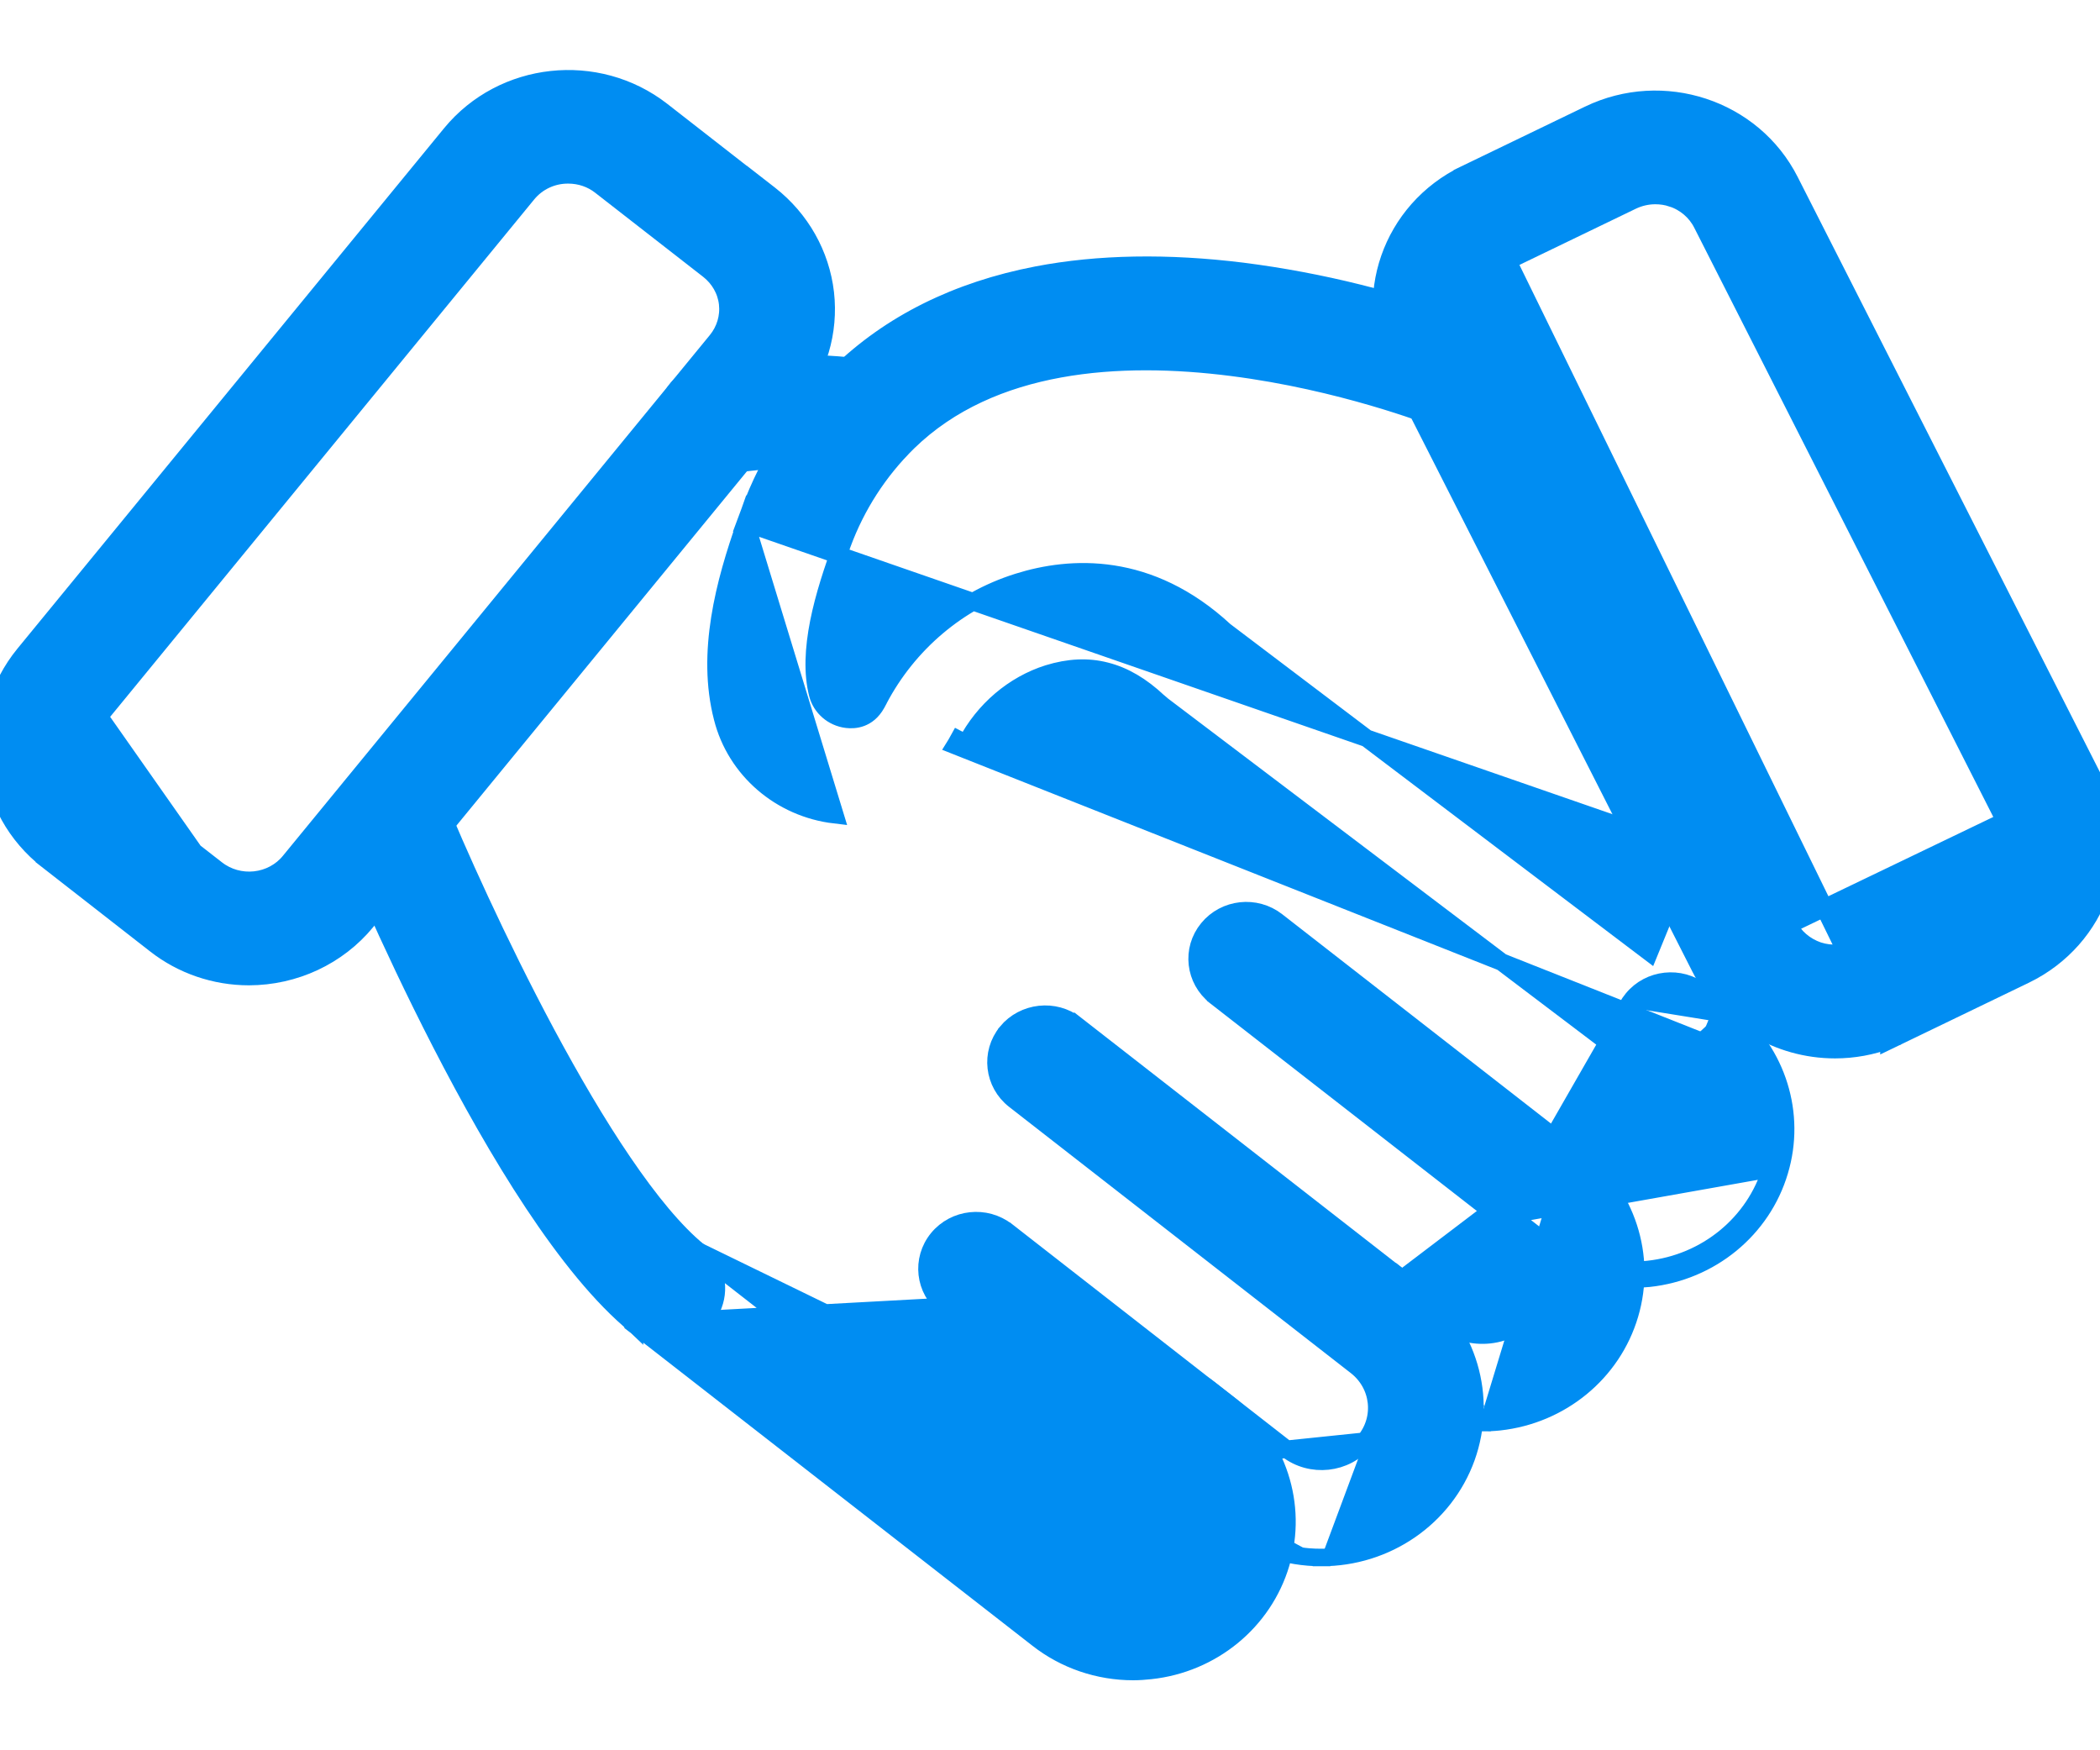 <svg width="24" height="20" viewBox="0 0 24 20" fill="none" xmlns="http://www.w3.org/2000/svg">
<path d="M17.197 13.961L17.197 13.961C16.955 13.771 16.914 13.425 17.109 13.187L17.11 13.186C17.304 12.95 17.656 12.911 17.897 13.101C17.897 13.101 17.898 13.101 17.898 13.101L18.259 13.382C18.532 13.594 18.93 13.55 19.147 13.285L19.147 13.285C19.362 13.023 19.319 12.639 19.048 12.428L19.048 12.428L18.744 12.192L18.706 12.162V12.158C18.497 11.963 18.471 11.641 18.657 11.416M17.197 13.961L18.657 11.416M17.197 13.961L17.559 14.242C17.559 14.242 17.559 14.242 17.559 14.242C17.869 14.485 18.253 14.616 18.649 14.616C18.715 14.616 18.78 14.613 18.846 14.606L18.846 14.606C19.55 14.53 20.14 14.047 20.337 13.381C20.532 12.731 20.313 12.032 19.786 11.598M17.197 13.961L19.786 11.598M18.657 11.416C18.85 11.18 19.203 11.142 19.444 11.33L19.444 11.33L19.747 11.566L19.786 11.596V11.598M18.657 11.416L19.786 11.598M20.242 13.353C20.056 13.979 19.5 14.435 18.835 14.506C18.773 14.513 18.711 14.516 18.649 14.516C18.275 14.516 17.912 14.392 17.62 14.164L17.259 13.882L20.242 13.353Z" fill="#008DF2" stroke="#008DF2" stroke-width="0.2"/>
<path d="M17.874 13.081L14.593 10.526C14.593 10.526 14.593 10.526 14.593 10.526C14.351 10.337 13.999 10.375 13.805 10.612C13.61 10.849 13.65 11.196 13.893 11.386L13.893 11.387L17.336 14.067C17.607 14.278 17.65 14.662 17.435 14.925C17.224 15.182 16.845 15.231 16.573 15.041L16.547 15.021L15.921 14.533C15.921 14.533 15.921 14.533 15.921 14.533L15.92 14.533L15.859 14.612M17.874 13.081L15.847 15.882L15.909 15.803M17.874 13.081V13.08L18.036 13.206C18.589 13.638 18.823 14.354 18.625 15.02C18.428 15.686 17.839 16.169 17.135 16.246L17.135 16.246C17.07 16.253 17.004 16.256 16.937 16.256V16.156M17.874 13.081L15.847 15.882M15.859 14.612C15.661 14.457 15.37 14.489 15.21 14.682C15.051 14.876 15.084 15.16 15.282 15.315L15.909 15.803M15.859 14.612L16.485 15.099M15.859 14.612L16.485 15.099M15.909 15.803L15.847 15.882L15.847 15.882M15.909 15.803C16.2 16.032 16.563 16.157 16.937 16.156M15.847 15.882C16.157 16.125 16.541 16.257 16.938 16.256L16.937 16.156M15.847 15.882L16.937 16.156M16.485 15.099V15.101C16.801 15.345 17.26 15.296 17.512 14.989L16.485 15.099Z" fill="#008DF2" stroke="#008DF2" stroke-width="0.2"/>
<path d="M13.112 16.725L13.112 16.725C12.869 16.536 12.829 16.188 13.024 15.95L13.024 15.95C13.219 15.713 13.571 15.676 13.812 15.864L13.112 16.725ZM13.112 16.725L14.01 17.425C14.01 17.425 14.01 17.425 14.01 17.425C14.32 17.667 14.705 17.798 15.102 17.797M13.112 16.725L15.597 16.468M15.597 16.468L15.597 16.467C15.813 16.205 15.77 15.821 15.498 15.61L15.498 15.61L11.594 12.569L11.594 12.569C11.352 12.38 11.311 12.032 11.506 11.794L11.506 11.793L11.506 11.793C11.701 11.559 12.053 11.52 12.294 11.708L12.294 11.708L12.232 11.787L12.294 11.708L16.197 14.749C16.779 15.203 17.005 15.966 16.758 16.654L16.758 16.654C16.51 17.341 15.845 17.798 15.102 17.797M15.597 16.468C15.381 16.732 14.983 16.776 14.71 16.564L15.597 16.468ZM15.102 17.797C15.102 17.797 15.102 17.797 15.102 17.797L15.102 17.697L15.103 17.797C15.102 17.797 15.102 17.797 15.102 17.797ZM14.71 16.564L13.812 15.864L14.71 16.564Z" fill="#008DF2" stroke="#008DF2" stroke-width="0.2"/>
<path d="M7.236 15.122C7.027 14.927 7.001 14.604 7.186 14.379L7.236 15.122ZM7.236 15.122V15.126L7.274 15.155L11.86 18.726C11.86 18.726 11.86 18.726 11.86 18.726C12.17 18.969 12.555 19.1 12.951 19.1C13.017 19.1 13.084 19.095 13.148 19.088L13.149 19.088C13.852 19.012 14.441 18.53 14.639 17.864C14.837 17.198 14.602 16.481 14.049 16.05L11.506 14.067L11.505 14.067C11.264 13.88 10.912 13.917 10.718 14.153L10.718 14.153C10.523 14.391 10.562 14.739 10.806 14.928L10.806 14.928L10.867 14.849L10.806 14.928L7.236 15.122ZM7.974 14.293L7.974 14.294L12.56 17.864L12.586 17.885C12.858 18.075 13.239 18.026 13.449 17.769C13.665 17.506 13.622 17.122 13.35 16.911C13.35 16.911 13.35 16.911 13.35 16.911L7.974 14.293ZM7.974 14.293C7.732 14.106 7.38 14.144 7.186 14.379L7.974 14.293Z" fill="#008DF2" stroke="#008DF2" stroke-width="0.2"/>
<path d="M3.932 9.531L3.932 9.531L3.933 9.532L3.933 9.534C3.974 9.632 4.417 10.712 5.042 11.926C5.356 12.536 5.716 13.181 6.095 13.752C6.473 14.321 6.873 14.824 7.268 15.145C7.369 15.228 7.496 15.272 7.627 15.272C7.861 15.272 8.073 15.129 8.153 14.911C8.235 14.693 8.168 14.449 7.986 14.3L7.986 14.3C7.717 14.081 7.422 13.722 7.123 13.282C6.824 12.844 6.525 12.33 6.245 11.809C5.686 10.765 5.208 9.693 4.977 9.125L4.977 9.125L4.976 9.124C4.859 8.843 4.534 8.71 4.249 8.82C3.964 8.931 3.82 9.247 3.932 9.531Z" fill="#008DF2" stroke="#008DF2" stroke-width="0.2"/>
<path d="M7.617 4.855L7.617 4.855C7.582 4.577 7.766 4.32 8.04 4.253L8.04 4.253L8.04 4.253L8.041 4.253C8.085 4.243 8.872 4.057 9.962 4.215L10.047 4.228V4.236C10.306 4.314 10.478 4.568 10.435 4.842C10.389 5.144 10.102 5.349 9.798 5.304M7.617 4.855L9.812 5.205M7.617 4.855C7.652 5.132 7.893 5.338 8.175 5.338C8.217 5.338 8.262 5.333 8.306 5.322M7.617 4.855L7.716 4.843C7.744 5.068 7.942 5.238 8.175 5.238C8.212 5.238 8.25 5.234 8.286 5.224M9.798 5.304C9.798 5.304 9.798 5.304 9.798 5.304L9.812 5.205M9.798 5.304C9.798 5.304 9.798 5.304 9.798 5.304L9.812 5.205M9.798 5.304C8.945 5.181 8.327 5.317 8.307 5.322C8.307 5.322 8.307 5.322 8.307 5.322L8.306 5.322M9.812 5.205C8.947 5.08 8.319 5.217 8.289 5.224C8.288 5.224 8.288 5.224 8.288 5.224H8.286M8.306 5.322C8.306 5.322 8.306 5.322 8.307 5.322C8.309 5.321 8.311 5.321 8.313 5.32L8.29 5.238L8.288 5.228L8.286 5.224M8.306 5.322L8.297 5.324H8.288H8.286V5.224" fill="#008DF2" stroke="#008DF2" stroke-width="0.2"/>
<path d="M8.522 5.975H8.52L8.57 5.841C8.787 5.252 9.133 4.717 9.584 4.273L9.585 4.272L9.585 4.272C10.175 3.697 10.938 3.319 11.85 3.143L11.85 3.143C12.553 3.008 13.344 2.995 14.201 3.101L14.201 3.101C15.097 3.215 15.976 3.435 16.818 3.753L16.818 3.753C16.958 3.806 17.071 3.913 17.13 4.049C17.189 4.185 17.191 4.339 17.133 4.476C17.075 4.614 16.963 4.721 16.824 4.775L16.823 4.776C16.684 4.83 16.529 4.829 16.391 4.77C16.35 4.754 15.33 4.356 14.077 4.197C12.807 4.035 11.333 4.122 10.377 5.053C10.042 5.382 9.787 5.778 9.626 6.214L9.626 6.214C9.519 6.505 9.416 6.814 9.357 7.112C9.298 7.411 9.284 7.692 9.345 7.932L9.345 7.932C9.385 8.084 9.516 8.199 9.678 8.219L9.679 8.219C9.723 8.224 9.783 8.224 9.843 8.201C9.901 8.179 9.965 8.135 10.018 8.041C10.021 8.035 10.023 8.03 10.026 8.026C10.032 8.015 10.036 8.007 10.041 7.998L10.042 7.995L10.042 7.995C10.378 7.354 10.957 6.863 11.636 6.651L11.636 6.651C12.235 6.463 13.134 6.409 13.997 7.208L18.85 10.881L19.162 10.118L19.162 10.118C19.278 9.835 19.604 9.699 19.891 9.811M8.522 5.975L19.854 9.904M8.522 5.975C8.278 6.661 8.066 7.462 8.257 8.201C8.407 8.796 8.92 9.237 9.541 9.31L8.522 5.975ZM19.891 9.811L19.854 9.904M19.891 9.811C19.891 9.811 19.89 9.811 19.89 9.811L19.854 9.904M19.891 9.811C20.179 9.923 20.321 10.242 20.205 10.527L19.615 11.965L19.522 11.927M19.854 9.904C20.092 9.996 20.207 10.258 20.112 10.489L19.522 11.927M19.522 11.927L19.614 11.965L19.614 11.965M19.522 11.927C19.469 12.059 19.354 12.158 19.214 12.195L19.614 11.965M19.614 11.965C19.549 12.127 19.409 12.247 19.24 12.292L19.238 12.292L19.238 12.292C19.192 12.304 19.143 12.311 19.094 12.311L19.094 12.311C18.97 12.311 18.849 12.271 18.751 12.196L13.289 8.062C13.289 8.061 13.289 8.061 13.288 8.061C13.271 8.048 13.256 8.035 13.245 8.025L13.243 8.024L13.241 8.022L13.241 8.022C13.044 7.836 12.845 7.72 12.638 7.668C12.433 7.615 12.214 7.625 11.978 7.698C11.585 7.822 11.242 8.112 11.042 8.496C11.042 8.496 11.042 8.496 11.042 8.496L10.954 8.45C10.945 8.466 10.937 8.481 10.929 8.496C10.925 8.504 10.921 8.511 10.916 8.519L19.614 11.965Z" fill="#008DF2" stroke="#008DF2" stroke-width="0.2"/>
<path d="M2.845 11.159L2.845 11.159C3.367 11.158 3.861 10.928 4.188 10.53L4.188 10.53L9.066 4.582L9.066 4.582C9.351 4.234 9.482 3.791 9.432 3.349C9.381 2.906 9.152 2.502 8.797 2.224L8.635 2.098V2.1L7.564 1.265L7.564 1.265C6.824 0.69 5.746 0.807 5.153 1.528L5.153 1.528L0.275 7.477L0.275 7.477C-0.316 8.201 -0.196 9.256 0.546 9.833L0.607 9.755L0.546 9.833L1.777 10.793C2.08 11.03 2.457 11.159 2.845 11.159ZM6.493 1.998H6.494C6.63 1.998 6.76 2.042 6.864 2.124L6.864 2.124L8.097 3.084L8.097 3.084C8.22 3.18 8.299 3.318 8.316 3.469C8.333 3.621 8.288 3.772 8.19 3.892L3.311 9.842L3.311 9.842C3.214 9.962 3.07 10.039 2.913 10.056C2.756 10.073 2.599 10.029 2.476 9.933L2.476 9.933L1.243 8.973L1.243 8.973C1.12 8.877 1.043 8.739 1.025 8.587L1.025 8.587C1.008 8.436 1.053 8.284 1.151 8.165L1.151 8.165L6.029 2.214C6.142 2.077 6.312 1.997 6.493 1.998ZM1.182 9.052L2.415 10.012L1.074 8.102C0.959 8.241 0.906 8.42 0.926 8.598C0.946 8.777 1.038 8.94 1.182 9.052Z" fill="#008DF2" stroke="#008DF2" stroke-width="0.2"/>
<path d="M21.588 11.882C21.391 11.956 21.183 11.994 20.972 11.994C20.32 11.994 19.723 11.634 19.433 11.062L15.966 4.237L15.966 4.237C15.546 3.404 15.897 2.4 16.746 1.99L21.588 11.882ZM21.588 11.882V11.89L21.731 11.821L23.144 11.139L23.144 11.139C23.992 10.728 24.343 9.724 23.922 8.892L23.922 8.892L20.455 2.066C20.034 1.237 19.006 0.9 18.159 1.308L18.159 1.308L16.746 1.99L21.588 11.882ZM20.438 10.572L20.439 10.572C20.507 10.709 20.63 10.813 20.779 10.864C20.93 10.913 21.093 10.902 21.234 10.833L21.234 10.833L22.647 10.151L22.668 10.141H22.668C22.947 9.993 23.056 9.658 22.916 9.381L20.438 10.572ZM20.438 10.572L16.972 3.747C16.972 3.746 16.972 3.746 16.972 3.746C16.829 3.463 16.947 3.119 17.241 2.976C17.241 2.976 17.241 2.976 17.241 2.976L18.654 2.294C18.654 2.294 18.654 2.294 18.654 2.294C18.736 2.255 18.826 2.234 18.918 2.234C18.983 2.234 19.048 2.244 19.109 2.264L19.14 2.169L19.109 2.264C19.259 2.313 19.382 2.419 19.451 2.555L19.451 2.555L22.916 9.381L20.438 10.572Z" fill="#008DF2" stroke="#008DF2" stroke-width="0.2"/>
</svg>
